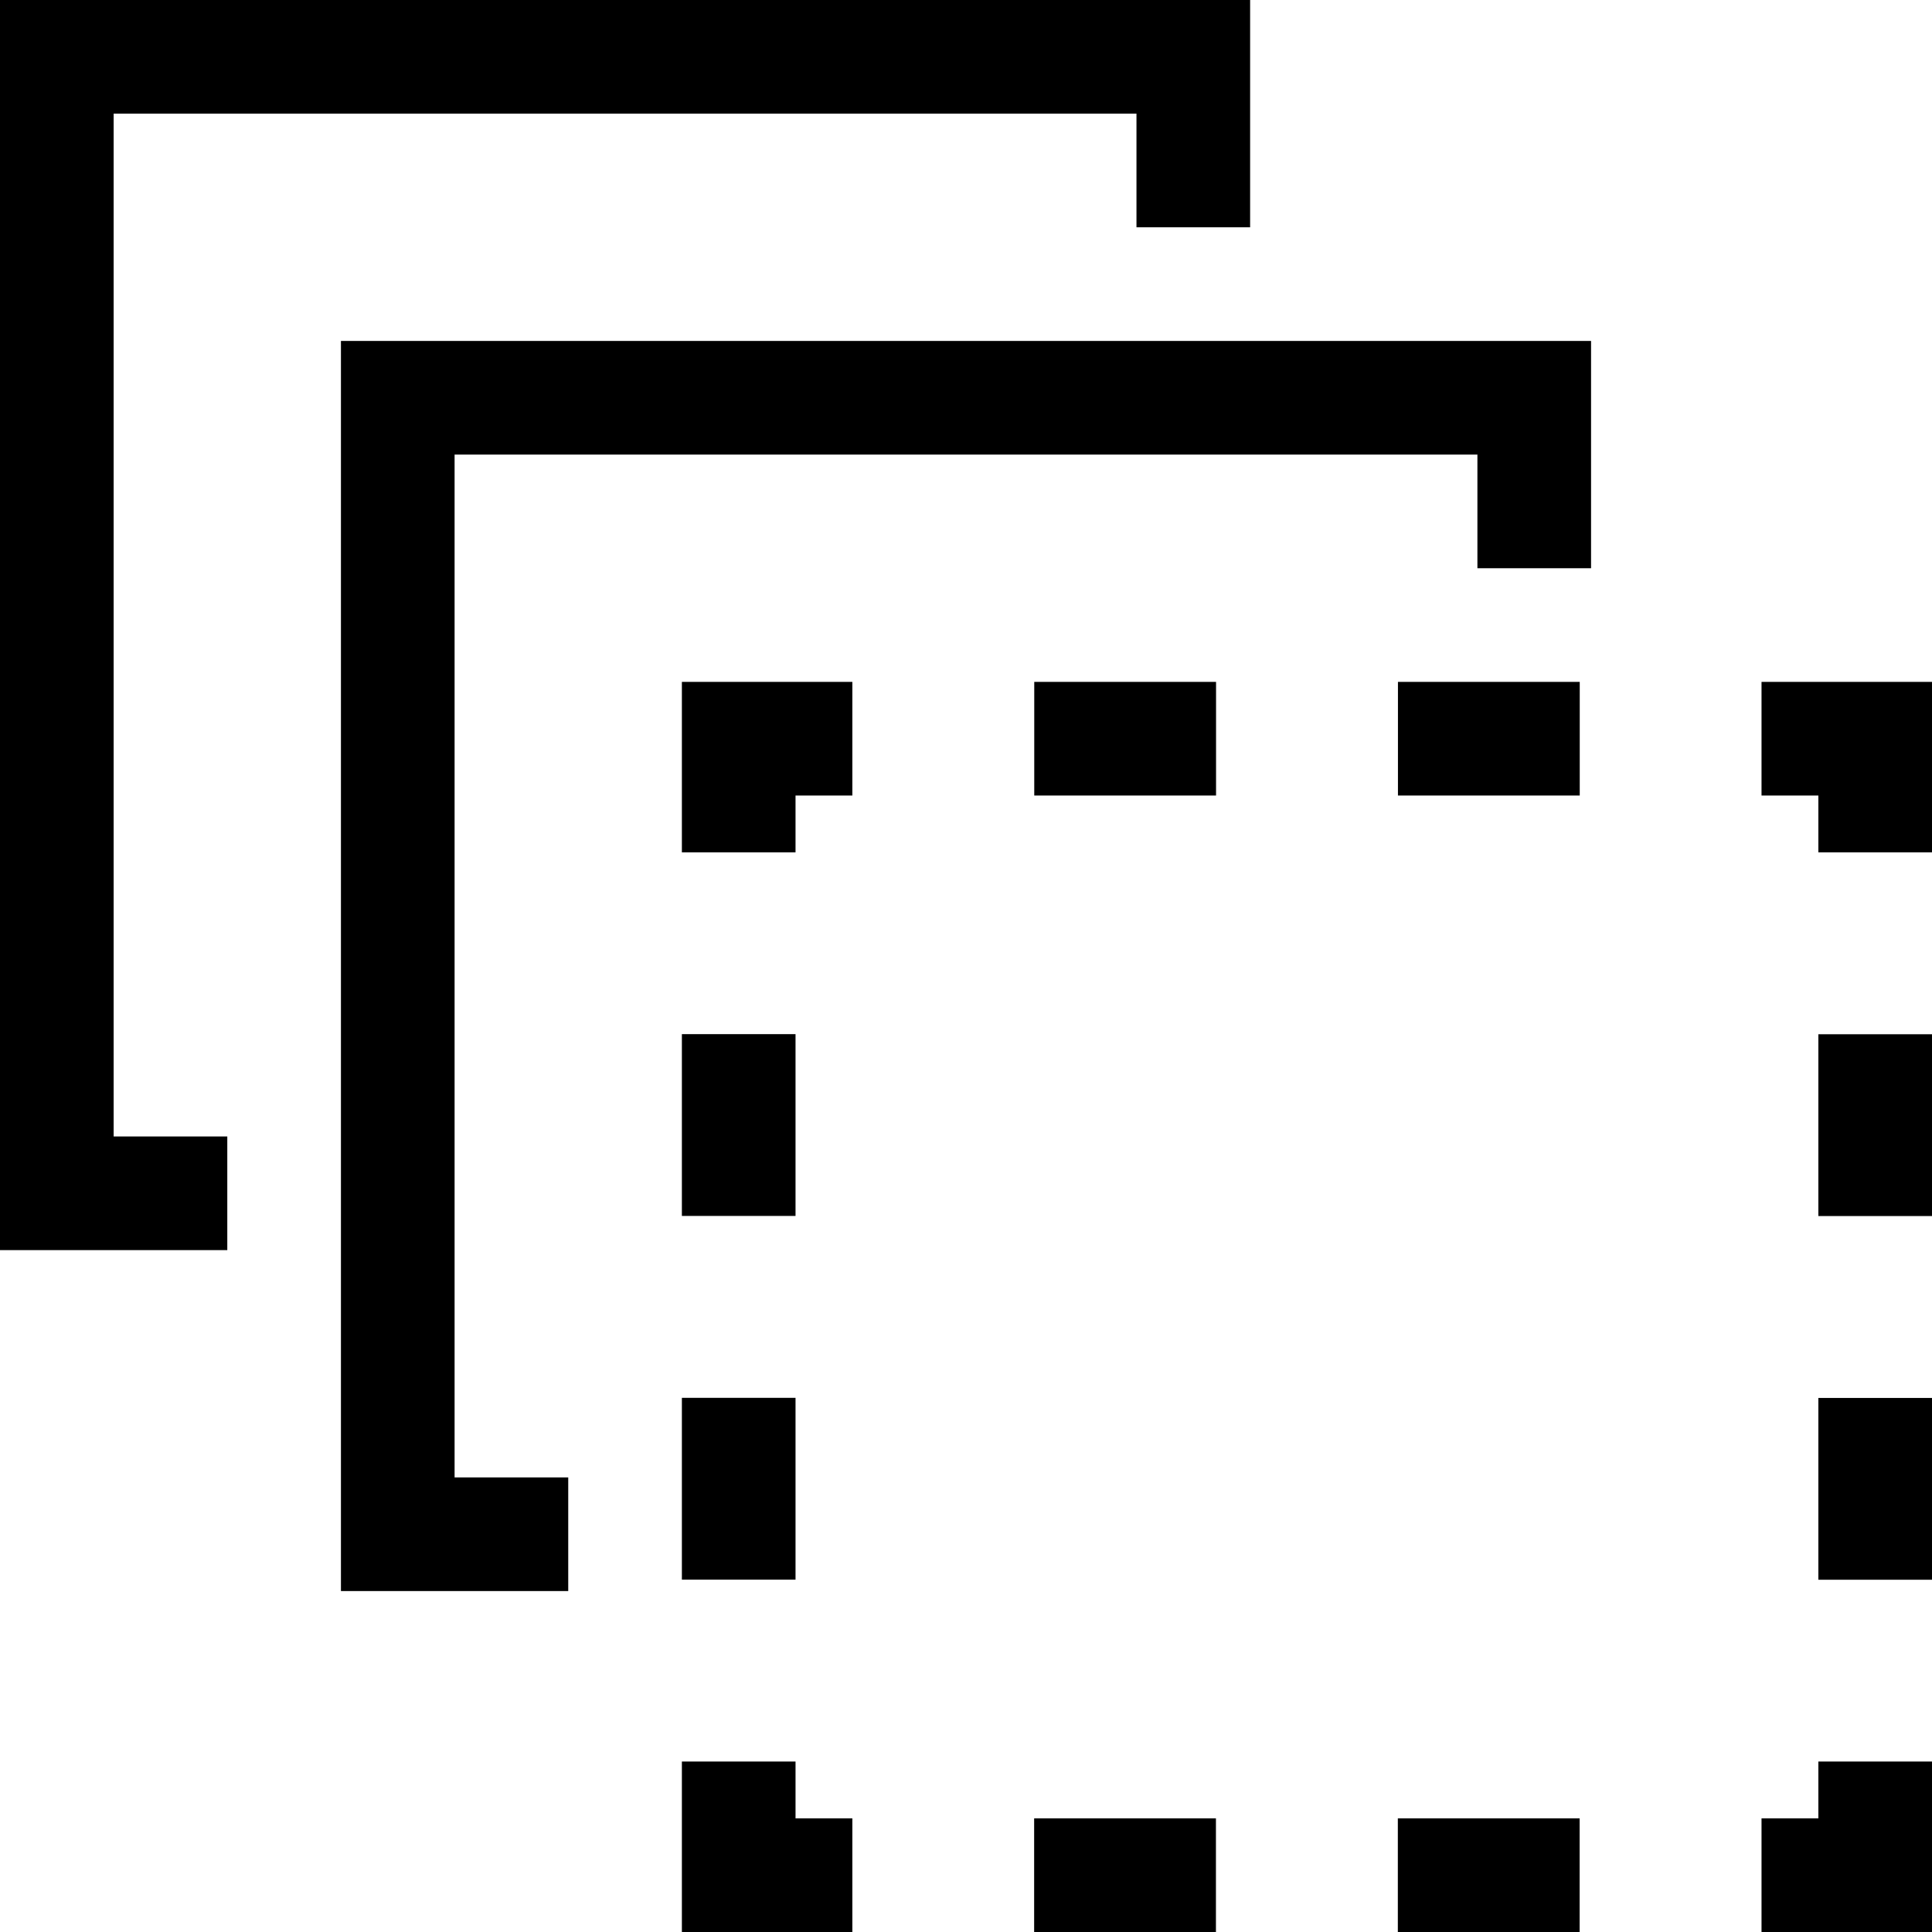 <svg viewBox="0 0 1920 1920" version="1.1" xmlns="http://www.w3.org/2000/svg">
    <path d="M790.589,1750.588 L790.589,1807.059 L847.059,1807.059 L847.059,1920 L677.647,1920 L677.647,1750.588 L790.589,1750.588 Z M1208.383,1807.059 L1208.383,1920 L1027.721,1920 L1027.721,1807.059 L1208.383,1807.059 Z M1569.816,1807.059 L1569.816,1920 L1389.154,1920 L1389.154,1807.059 L1569.816,1807.059 Z M1920,1750.588 L1920,1920 L1750.588,1920 L1750.588,1807.059 L1807.059,1807.059 L1807.059,1750.588 L1920,1750.588 Z M1581.177,338.824 L1581.177,564.706 L1468.235,564.706 L1468.235,451.765 L451.765,451.765 L451.765,1468.236 L564.706,1468.236 L564.706,1581.177 L338.824,1581.177 L338.824,338.824 L1581.177,338.824 Z M1920,1389.265 L1920,1569.927 L1807.059,1569.927 L1807.059,1389.265 L1920,1389.265 Z M790.588,1389.154 L790.588,1569.816 L677.647,1569.816 L677.647,1389.154 L790.588,1389.154 Z M1242.353,0 L1242.353,225.882 L1129.412,225.882 L1129.412,112.941 L112.941,112.941 L112.941,1129.412 L225.882,1129.412 L225.882,1242.352 L5.68434189e-14,1242.352 L5.68434189e-14,0 L1242.353,0 Z M1920,1027.831 L1920,1208.492 L1807.059,1208.492 L1807.059,1027.831 L1920,1027.831 Z M790.588,1027.721 L790.588,1208.383 L677.647,1208.383 L677.647,1027.721 L790.588,1027.721 Z M1920,677.647 L1920,847.059 L1807.059,847.059 L1807.059,790.589 L1750.588,790.589 L1750.588,677.647 L1920,677.647 Z M847.058,677.647 L847.058,790.589 L790.588,790.589 L790.588,847.059 L677.647,847.059 L677.647,677.647 L847.058,677.647 Z M1208.492,677.647 L1208.492,790.588 L1027.831,790.588 L1027.831,677.647 L1208.492,677.647 Z M1569.927,677.647 L1569.927,790.588 L1389.265,790.588 L1389.265,677.647 L1569.927,677.647 Z" stroke="none" stroke-width="1" fill-rule="evenodd"/>
</svg>
